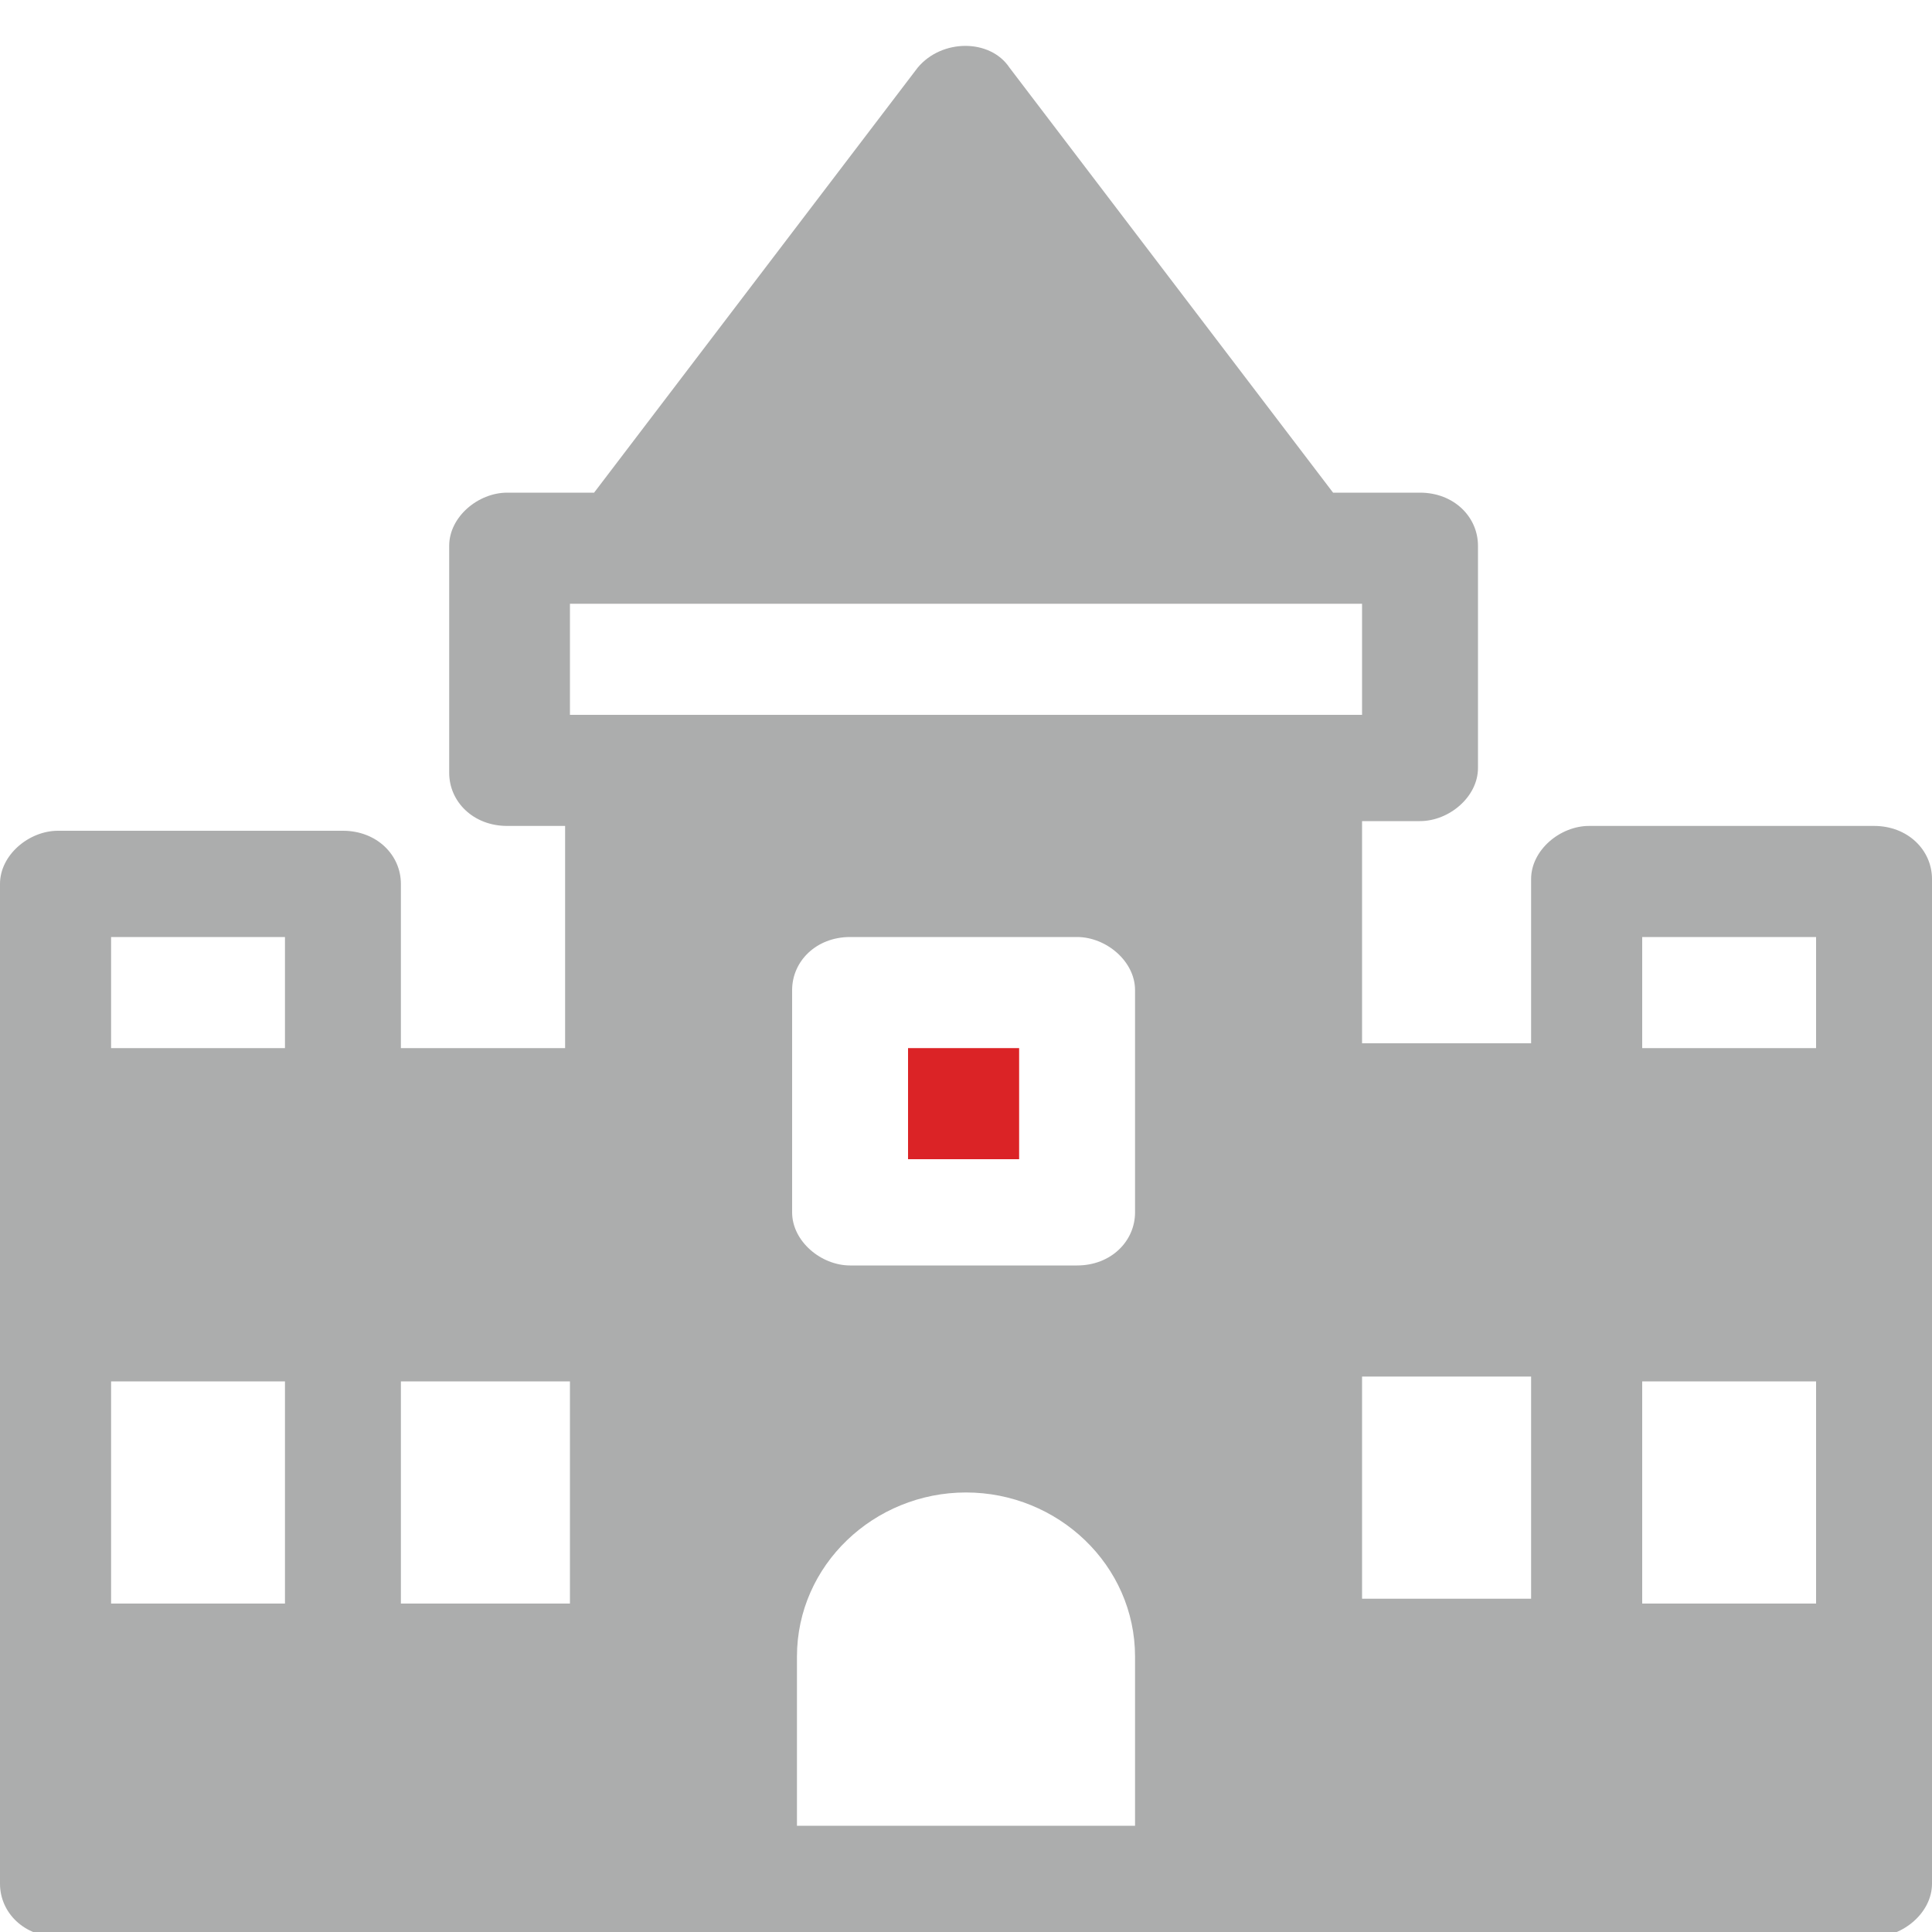 <?xml version="1.0" encoding="utf-8"?>
<!-- Generator: Adobe Illustrator 22.1.0, SVG Export Plug-In . SVG Version: 6.00 Build 0)  -->
<svg version="1.1" id="Слой_1" xmlns="http://www.w3.org/2000/svg" xmlns:xlink="http://www.w3.org/1999/xlink" x="0px" y="0px"
	 viewBox="0 0 40 40" style="enable-background:new 0 0 40 40;" xml:space="preserve">
<style type="text/css">
	.st0{fill:#DB2326;}
	.st1{fill:#ACADAD;}
</style>
<rect x="18.8" y="21.7" class="st0" width="2.3" height="2.3"/>
<path class="st1" d="M2.3,28.6h3.6v4.6H2.3V28.6z M2.3,19.4h3.6v2.3H2.3V19.4z M8.3,28.6h3.5v4.6H8.3V28.6z M11.8,12.5h16.4v2.3
	H11.8V12.5z M31.7,33.1h-3.5v-4.6h3.5V33.1z M23.5,25.1c0,0.6-0.5,1.1-1.2,1.1h-4.7c-0.6,0-1.2-0.5-1.2-1.1v-4.6
	c0-0.6,0.5-1.1,1.2-1.1h4.7c0.6,0,1.2,0.5,1.2,1.1V25.1z M23.5,37.8h-7v-3.5c0-1.9,1.6-3.4,3.5-3.4s3.5,1.5,3.5,3.4V37.8z M34,28.6
	h3.6v4.6H34V28.6z M34,19.4h3.6v2.3H34V19.4z M1.2,40.1h37.6c0.6,0,1.2-0.5,1.2-1.1V18.2c0-0.6-0.5-1.1-1.2-1.1h-5.9
	c-0.6,0-1.2,0.5-1.2,1.1v3.4h-3.5v-4.6h1.2c0.6,0,1.2-0.5,1.2-1.1v-4.6c0-0.6-0.5-1.1-1.2-1.1h-1.8l-6.7-8.8c-0.4-0.6-1.4-0.6-1.9,0
	l-6.7,8.8h-1.8c-0.6,0-1.2,0.5-1.2,1.1V16c0,0.6,0.5,1.1,1.2,1.1h1.2v4.6H8.3v-3.4c0-0.6-0.5-1.1-1.2-1.1H1.2
	c-0.6,0-1.2,0.5-1.2,1.1V39C0,39.6,0.5,40.1,1.2,40.1"/>
</svg>
